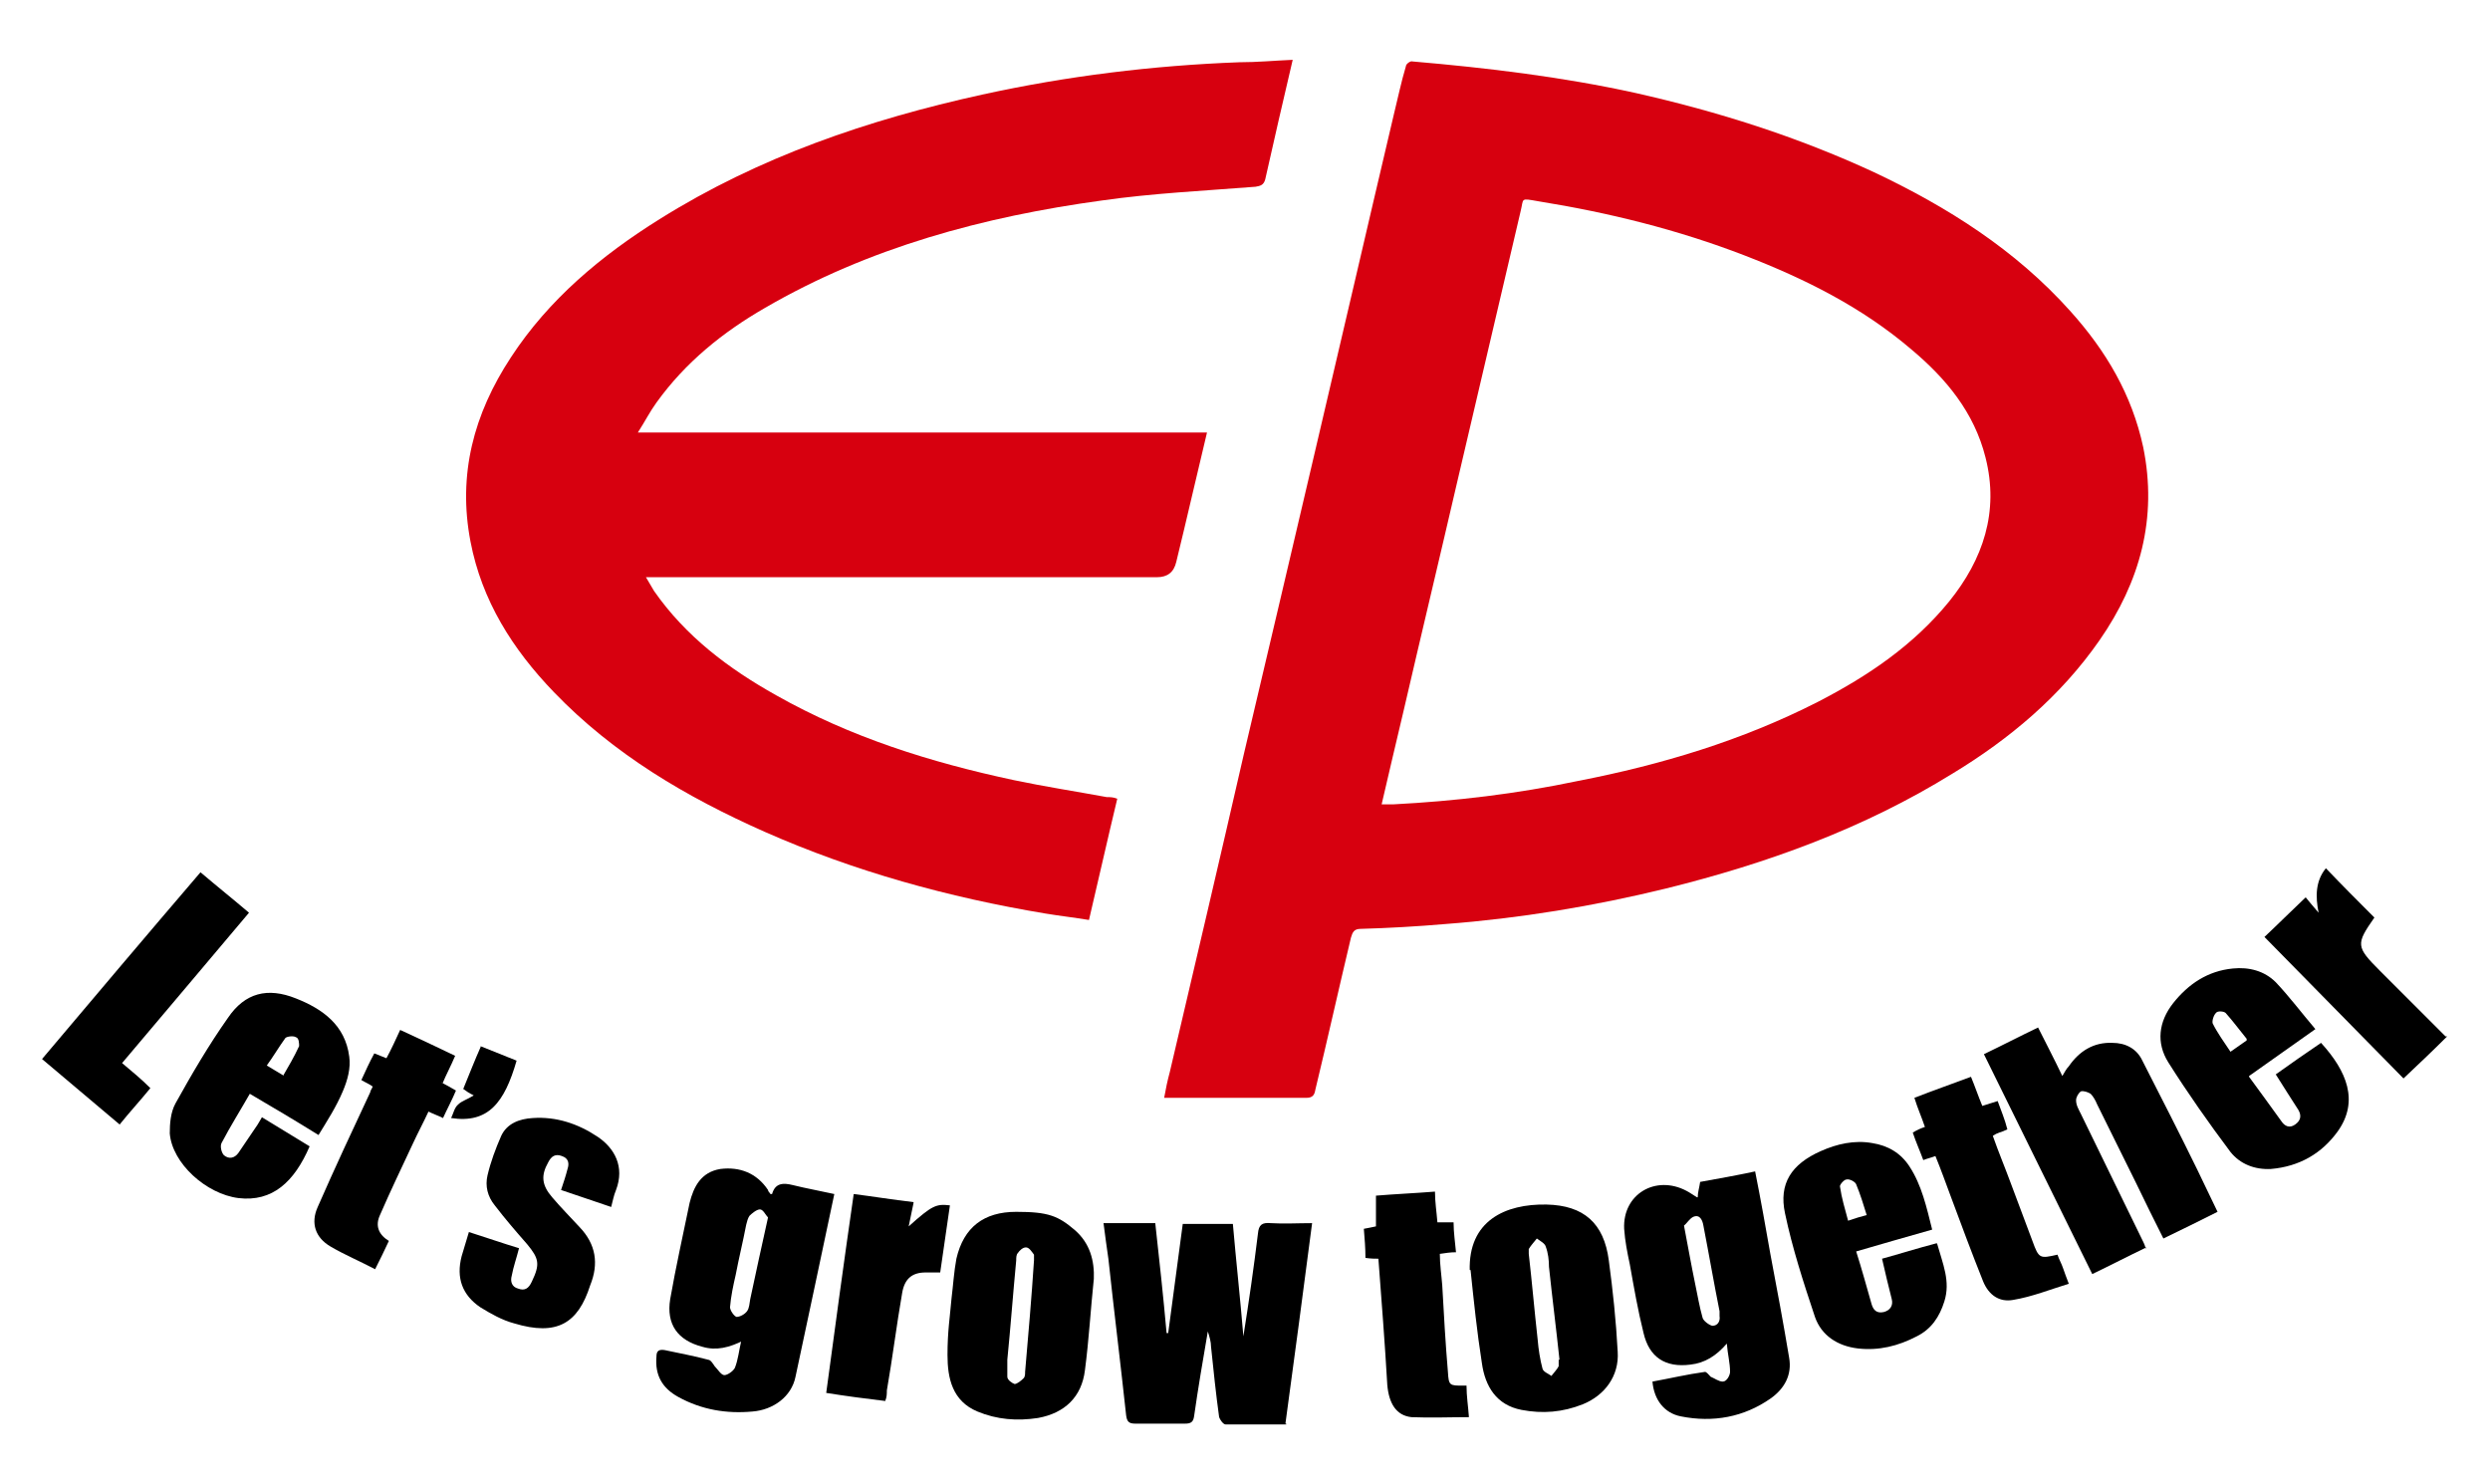 <?xml version="1.0" encoding="UTF-8"?> <svg xmlns="http://www.w3.org/2000/svg" xmlns:xlink="http://www.w3.org/1999/xlink" id="_Слой_1" version="1.1" viewBox="0 0 308 183.6"><defs><style> .st0 { fill: #d7000f; } </style></defs><g><path class="st0" d="M144,135.8c.2-1.1.4-2.1.7-3.2,3.1-13.2,6.2-26.4,9.2-39.5,2.9-12.3,5.8-24.6,8.7-37,3.3-14,6.5-27.9,9.8-41.9.5-2,.9-4,1.5-6,0-.3.6-.7.8-.6,9.3.8,18.5,1.9,27.6,3.9,10.2,2.3,20,5.4,29.5,9.8,9.1,4.3,17.5,9.6,24.3,17.2,4.4,4.9,7.6,10.3,9,16.8,1.8,8.8-.4,16.7-5.4,23.9-4.8,6.9-11.1,12.2-18.2,16.5-11,6.8-22.9,11.1-35.4,14.2-9,2.2-18.1,3.7-27.3,4.4-3.5.3-7,.5-10.5.6-.8,0-1,.4-1.2,1.1-1.5,6.3-2.9,12.6-4.4,18.8-.1.6-.3,1-1.1,1h-17.6ZM170.9,99.5h1.4c7.7-.4,15.3-1.3,22.9-2.9,10.3-2,20.3-5,29.7-9.8,6.2-3.2,11.8-7,16.2-12.4,4.2-5.2,6.2-11.1,4.5-17.8-1.4-5.6-4.9-9.8-9.2-13.4-6.1-5.2-13.1-8.7-20.6-11.6-8.3-3.2-16.8-5.3-25.5-6.7-2.3-.4-1.8-.4-2.2,1.2-2.6,11.1-5.2,22.2-7.8,33.3-2.2,9.5-4.5,19.1-6.7,28.6-.9,3.8-1.8,7.6-2.7,11.5h0Z"></path><path class="st0" d="M159.9,7.4c-1.2,5.1-2.3,9.9-3.4,14.8-.2.7-.6.8-1.2.9-6.3.5-12.7.8-19,1.7-14.6,2-28.8,5.8-41.7,13.3-5.2,3-9.8,6.7-13.4,11.7-.8,1.1-1.4,2.3-2.3,3.7h70.4c-1.3,5.4-2.5,10.7-3.8,16-.3,1.3-1.1,1.9-2.4,1.9h-61.5c-20.5,0-1,0-1.7,0,.4.7.7,1.2,1,1.7,3.9,5.6,9.2,9.6,15.1,12.9,9.2,5.2,19.1,8.3,29.4,10.5,3.8.8,7.7,1.4,11.5,2.1.4,0,.8,0,1.3.2-1.2,5-2.3,9.9-3.5,15-1.8-.3-3.6-.5-5.4-.8-12-2-23.6-5.2-34.7-10.1-9.7-4.3-18.7-9.6-26.1-17.3-5.1-5.3-8.9-11.3-10.3-18.6-1.6-8.3.4-15.8,5-22.8,4.7-7.2,11.2-12.6,18.4-17.1,12.3-7.7,25.8-12.3,39.9-15.4,10.5-2.3,21.1-3.6,31.8-4,2.2,0,4.3-.2,6.6-.3h0Z"></path></g><path d="M159.1,176.2h-7.5c-.3,0-.7-.6-.8-.9-.4-2.9-.7-5.8-1-8.7,0-.6-.2-1.3-.4-1.9-.6,3.5-1.2,7-1.7,10.5-.1.7-.4.9-1.1.9h-6.2c-.8,0-1-.3-1.1-1-.7-6.5-1.5-12.9-2.2-19.4-.2-1.4-.4-2.8-.6-4.4h6.4c.5,4.5,1,9.1,1.4,13.6h.2c.6-4.5,1.2-9,1.8-13.5h6.2c.4,4.6.9,9.1,1.3,13.9.7-4.4,1.3-8.6,1.8-12.7.1-1.1.5-1.4,1.6-1.3,1.6.1,3.3,0,5.1,0-1.1,8.5-2.2,16.7-3.3,24.8h.1Z"></path><path d="M210,148.1c0-.6.2-1.2.3-1.9,2.2-.4,4.5-.8,6.8-1.3.7,3.5,1.3,6.9,1.9,10.3.8,4.2,1.6,8.5,2.3,12.7.4,2.2-.6,3.9-2.3,5.1-3.3,2.3-7.1,3-11.1,2.2-2-.4-3.3-2-3.5-4.3,2.2-.4,4.3-.9,6.5-1.2.2,0,.5.4.7.6.5.2,1,.6,1.5.6s.9-.8.9-1.2c0-1.1-.3-2.2-.4-3.5-1.3,1.5-2.7,2.4-4.5,2.6-3.1.4-5.1-.9-5.8-3.9-.7-2.8-1.2-5.7-1.7-8.5-.3-1.4-.6-2.9-.7-4.4-.2-4.3,3.9-6.7,7.7-4.7.4.2.8.5,1.3.8h.1ZM208.3,151.6c.5,2.6.9,4.9,1.4,7.3.3,1.4.5,2.7.9,4.1.1.4.8.9,1.2,1,.7,0,1-.6.9-1.2v-.6c-.7-3.5-1.3-7-2-10.6-.1-.6-.4-1.4-1.2-1.1-.5.2-.8.8-1.2,1.1h0Z"></path><path d="M92,165.8c-1.8.9-3.4,1.3-5.1.8-3.1-.8-4.5-2.8-4-5.9.7-4,1.6-8,2.4-11.9.5-2,1.4-3.8,3.8-4.2,2.4-.3,4.5.5,5.9,2.6,0,.2.2.3.3.5h.2c.4-1.4,1.4-1.4,2.6-1.1,1.6.4,3.3.7,5.1,1.1-1.6,7.6-3.2,15.1-4.8,22.6-.5,2.5-2.8,4.1-5.3,4.3-3.2.3-6.3-.2-9.2-1.8-2-1.1-2.9-2.7-2.7-5,0-.7.3-.9,1-.8,1.8.4,3.6.7,5.4,1.2.3,0,.6.5.8.8.4.4.8,1.1,1.2,1.1s1.1-.5,1.3-.9c.4-1,.5-2.1.8-3.4h.3ZM95,150.6c-.3-.3-.6-1-1-1s-1,.5-1.3.8c-.2.3-.3.7-.4,1.1-.4,2.1-.9,4.1-1.3,6.2-.3,1.3-.6,2.7-.7,4,0,.4.5,1.1.8,1.2.4,0,1-.3,1.3-.7s.3-1,.4-1.5c.7-3.3,1.4-6.5,2.2-10.1h0Z"></path><path d="M265.5,154.3c-2.3,1.1-4.4,2.2-6.7,3.3-4.5-9.1-8.9-18.1-13.4-27.2,2.3-1.1,4.4-2.2,6.7-3.3,1,2,2,3.9,3,6,.3-.5.5-.9.8-1.2,1.3-1.9,3.1-3,5.4-2.9,1.6,0,3,.7,3.7,2.2,2.3,4.5,4.6,9,6.8,13.5.8,1.7,1.6,3.3,2.5,5.2-2.2,1.1-4.4,2.2-6.7,3.3-1.2-2.4-2.3-4.6-3.4-6.9-1.6-3.2-3.2-6.5-4.8-9.7-.2-.5-.5-1-.8-1.3-.3-.2-.9-.4-1.2-.3-.3.2-.6.7-.6,1.1,0,.6.3,1.1.6,1.7,2.6,5.3,5.1,10.5,7.7,15.8.1.2.2.4.3.8h.1Z"></path><path d="M181.8,157.2c-.2-6.2,4.4-8.3,9.5-8.2,4.6.1,7.1,2.3,7.7,6.9.5,3.7.9,7.5,1.1,11.3.2,3-1.6,5.4-4.3,6.5-2.5,1-5,1.2-7.6.7-3.1-.6-4.5-2.9-4.9-5.8-.6-3.8-1-7.7-1.4-11.5h-.1ZM192.9,168.2h0c-.4-3.8-.9-7.7-1.3-11.5,0-.8-.1-1.7-.4-2.5-.1-.4-.7-.7-1.1-1-.3.4-.7.8-1,1.3v.6c.4,3.5.7,7,1.1,10.6.1,1.2.3,2.5.6,3.6.1.4.7.6,1.1.9.3-.4.7-.8.9-1.2,0-.2,0-.5,0-.8h0Z"></path><path d="M135.3,158.2c-.4,3.8-.6,7.5-1.1,11.3-.4,3.3-2.5,5.3-5.8,5.9-2.6.4-5.1.2-7.5-.8-3.1-1.3-3.7-4.1-3.7-7s.3-4.7.5-7c.2-1.6.3-3.3.6-4.9.9-3.9,3.4-5.8,7.4-5.8s5.2.5,7.3,2.3c1.8,1.6,2.4,3.7,2.3,6.1h0ZM124.6,168.2v2.1c0,.4.6.8.9.9.3,0,.8-.4,1.1-.7.2-.2.2-.5.2-.8.4-4.6.8-9.2,1.1-13.8v-.7c-.3-.4-.6-.9-1-.9s-.8.4-1,.7c-.2.2-.2.6-.2.9-.4,4.2-.7,8.3-1.1,12.3h0Z"></path><path d="M239.6,153.8c.7,2.5,1.7,4.7.9,7.2-.6,1.9-1.6,3.4-3.4,4.3-2.3,1.2-4.7,1.8-7.3,1.5-2.5-.3-4.5-1.6-5.3-3.9-1.4-4.2-2.8-8.5-3.7-12.8-.8-3.7.8-6.1,4.4-7.7,2-.9,4.2-1.4,6.4-1,1.9.3,3.5,1.2,4.6,2.9,1.5,2.3,2.1,5,2.8,7.8-3.2.9-6.3,1.8-9.4,2.7.7,2.2,1.3,4.4,1.9,6.5.2.7.6,1.2,1.5,1,.8-.2,1.2-.8,1-1.6-.4-1.6-.8-3.2-1.2-5,2.2-.6,4.4-1.3,6.7-1.9h.1ZM230.9,150.3c-.4-1.3-.8-2.6-1.3-3.8-.1-.3-.8-.7-1.2-.6-.3,0-.9.7-.8.9.2,1.4.6,2.7,1,4.2.9-.3,1.5-.5,2.3-.7h0Z"></path><path d="M278.2,133.2c1.4,1.9,2.7,3.7,4,5.5.4.6,1,.9,1.7.4s.8-1.1.4-1.8c-.9-1.4-1.8-2.8-2.8-4.4,1.8-1.3,3.7-2.6,5.6-3.9,3.2,3.5,4.7,7.2,2.1,10.9-2,2.8-4.8,4.4-8.3,4.7-2,.1-3.8-.6-5-2.1-2.7-3.6-5.3-7.3-7.7-11.1-1.5-2.4-1.2-5,.6-7.3,1.9-2.4,4.3-4,7.4-4.3,2-.2,3.9.3,5.3,1.7,1.7,1.8,3.2,3.8,4.9,5.8-2.8,2-5.4,3.8-8.2,5.8h0ZM277.9,128.5c-.9-1.1-1.7-2.2-2.6-3.2-.2-.2-1-.3-1.2,0-.3.3-.5,1-.4,1.3.6,1.2,1.4,2.3,2.2,3.5.7-.5,1.3-.9,2-1.4h0v-.2Z"></path><path d="M39.4,140.4c-2.9-1.8-5.6-3.4-8.5-5.1-1.2,2.1-2.4,4-3.5,6.1-.2.4,0,1.2.3,1.5.6.5,1.3.4,1.8-.3.7-1,1.4-2.1,2.1-3.1.3-.4.5-.8.8-1.3,2,1.2,3.9,2.4,5.9,3.6-1.9,4.4-4.6,6.9-8.8,6.4-4-.5-8.2-4.3-8.5-8,0-1.2.1-2.6.7-3.7,2-3.6,4.1-7.2,6.5-10.6,2.1-3.1,4.9-3.8,8.4-2.4,3.3,1.3,6.1,3.3,6.6,7.2.2,1.4-.2,2.9-.8,4.3-.8,1.9-1.9,3.6-3,5.4h0ZM35,133.1c.7-1.2,1.4-2.4,2-3.7,0-.3,0-1-.4-1.1-.3-.2-1.1-.1-1.3.1-.8,1.1-1.5,2.3-2.3,3.4.7.4,1.3.8,2,1.2h0Z"></path><path d="M75.6,149.3c-2.1-.7-4.1-1.4-6.2-2.1.3-.9.6-1.8.8-2.6.2-.6.2-1.3-.7-1.6-.8-.3-1.3,0-1.7.8-.9,1.6-.8,2.8.5,4.3,1.1,1.3,2.3,2.5,3.4,3.7,2,2.1,2.4,4.5,1.3,7.2h0c-1.5,4.7-4.1,6.3-9.4,4.7-1.5-.4-2.9-1.2-4.2-2-2.2-1.5-3-3.6-2.3-6.3.3-1,.6-2,.9-3,2.2.7,4.2,1.4,6.2,2-.3,1.2-.7,2.3-.9,3.4-.2.7,0,1.4.8,1.6.8.3,1.3,0,1.7-.9,1-2.1.9-2.8-.6-4.6-1.4-1.6-2.7-3.1-4-4.8-.9-1.1-1.2-2.4-.9-3.7.4-1.7,1-3.3,1.7-4.9.7-1.5,2.2-2.1,3.9-2.2,2.9-.2,5.6.7,8,2.3,2.1,1.4,3.4,3.7,2.3,6.6-.3.7-.4,1.4-.6,2.1h0Z"></path><path d="M18.6,134.6c-1.3,1.6-2.6,3-3.8,4.5-3.2-2.7-6.4-5.4-9.6-8.1,6.5-7.7,13-15.4,19.6-23.1,2,1.7,4,3.3,6,5-5.2,6.2-10.4,12.3-15.7,18.6,1.2,1,2.4,2,3.5,3.1h0Z"></path><path d="M54.6,133.9c.6.3,1.1.6,1.8,1-.5,1.2-1.1,2.3-1.6,3.4-.6-.3-1.2-.5-1.8-.8-.6,1.3-1.3,2.6-1.9,3.9-1.4,3-2.8,5.9-4.1,8.9-.6,1.3-.2,2.4,1.1,3.2-.5,1.1-1.1,2.3-1.7,3.5-1.9-1-3.8-1.8-5.5-2.8-1.9-1.1-2.5-2.9-1.6-4.9,2.1-4.8,4.3-9.5,6.5-14.2,0-.2.2-.4.3-.7-.4-.3-.9-.5-1.4-.8.5-1.1,1-2.2,1.6-3.3.5.2,1,.4,1.5.6.6-1.1,1.1-2.2,1.7-3.5,2.2,1,4.5,2.1,6.8,3.2-.5,1.2-1.1,2.3-1.6,3.5v-.2h0Z"></path><path d="M248.3,139.7c-.4.2-.7.3-1,.4-.3.1-.5.2-.8.4.7,2,1.5,3.9,2.2,5.8.9,2.4,1.8,4.8,2.7,7.2.8,2.2.9,2.2,3.1,1.7.2.6.5,1.1.7,1.7.2.6.4,1.1.7,1.9-2.3.7-4.5,1.6-6.9,2-1.7.3-3-.6-3.7-2.3-1.4-3.5-2.7-7-4-10.5-.6-1.6-1.2-3.3-1.9-5-.5.2-1,.3-1.5.5-.4-1.1-.9-2.2-1.3-3.4.5-.3.9-.5,1.5-.7-.4-1.2-.9-2.3-1.3-3.6,2.3-.9,4.6-1.7,7-2.6.5,1.2.9,2.4,1.4,3.6.7-.2,1.2-.4,1.9-.6.4,1.1.9,2.3,1.2,3.5h0Z"></path><path d="M181.4,171.4c0,1.3.2,2.5.3,3.9-2.4,0-4.8.1-7.1,0-1.9-.2-2.8-1.7-3-4-.3-5.2-.7-10.3-1.1-15.6-.4,0-.9,0-1.6-.1,0-1.2-.1-2.4-.2-3.6.6-.1,1-.2,1.5-.3v-3.8c2.4-.2,4.8-.3,7.3-.5,0,1.3.2,2.5.3,3.8h2c0,1.3.2,2.5.3,3.7-.7,0-1.3.1-2,.2,0,1.3.2,2.6.3,3.9.2,3.6.4,7.2.7,10.7.1,1.7.2,1.7,1.9,1.7h.4Z"></path><path d="M113,148.8c-.2,1-.4,1.9-.6,2.9,2.9-2.6,3.4-2.8,5.1-2.6-.4,2.7-.8,5.5-1.2,8.3h-1.8c-1.7,0-2.6.8-2.9,2.5-.7,4-1.2,8.1-1.9,12.1,0,.4,0,.8-.2,1.3-2.5-.3-4.8-.6-7.3-1,1.1-8.2,2.2-16.3,3.4-24.6,2.4.3,4.8.7,7.4,1h0Z"></path><path d="M302.7,128.2c-1.8,1.8-3.6,3.5-5.4,5.2-5.7-5.8-11.4-11.6-17.2-17.5,1.6-1.5,3.3-3.2,5.1-4.9.4.5,1,1.2,1.6,1.9-.4-2-.4-3.9.9-5.5,2,2.1,4,4.1,6,6.1-2.3,3.3-2.3,3.6.7,6.6,2.7,2.7,5.4,5.4,8.1,8.1h.2Z"></path><path d="M59.4,129.4c1.5.6,3,1.2,4.5,1.8-1.5,5.2-3.5,7.8-8.1,7.1.3-.6.4-1.3.9-1.7.4-.4,1.1-.6,1.9-1.1-.6-.3-.9-.5-1.3-.8.7-1.7,1.4-3.5,2.2-5.3h-.1Z"></path></svg> 